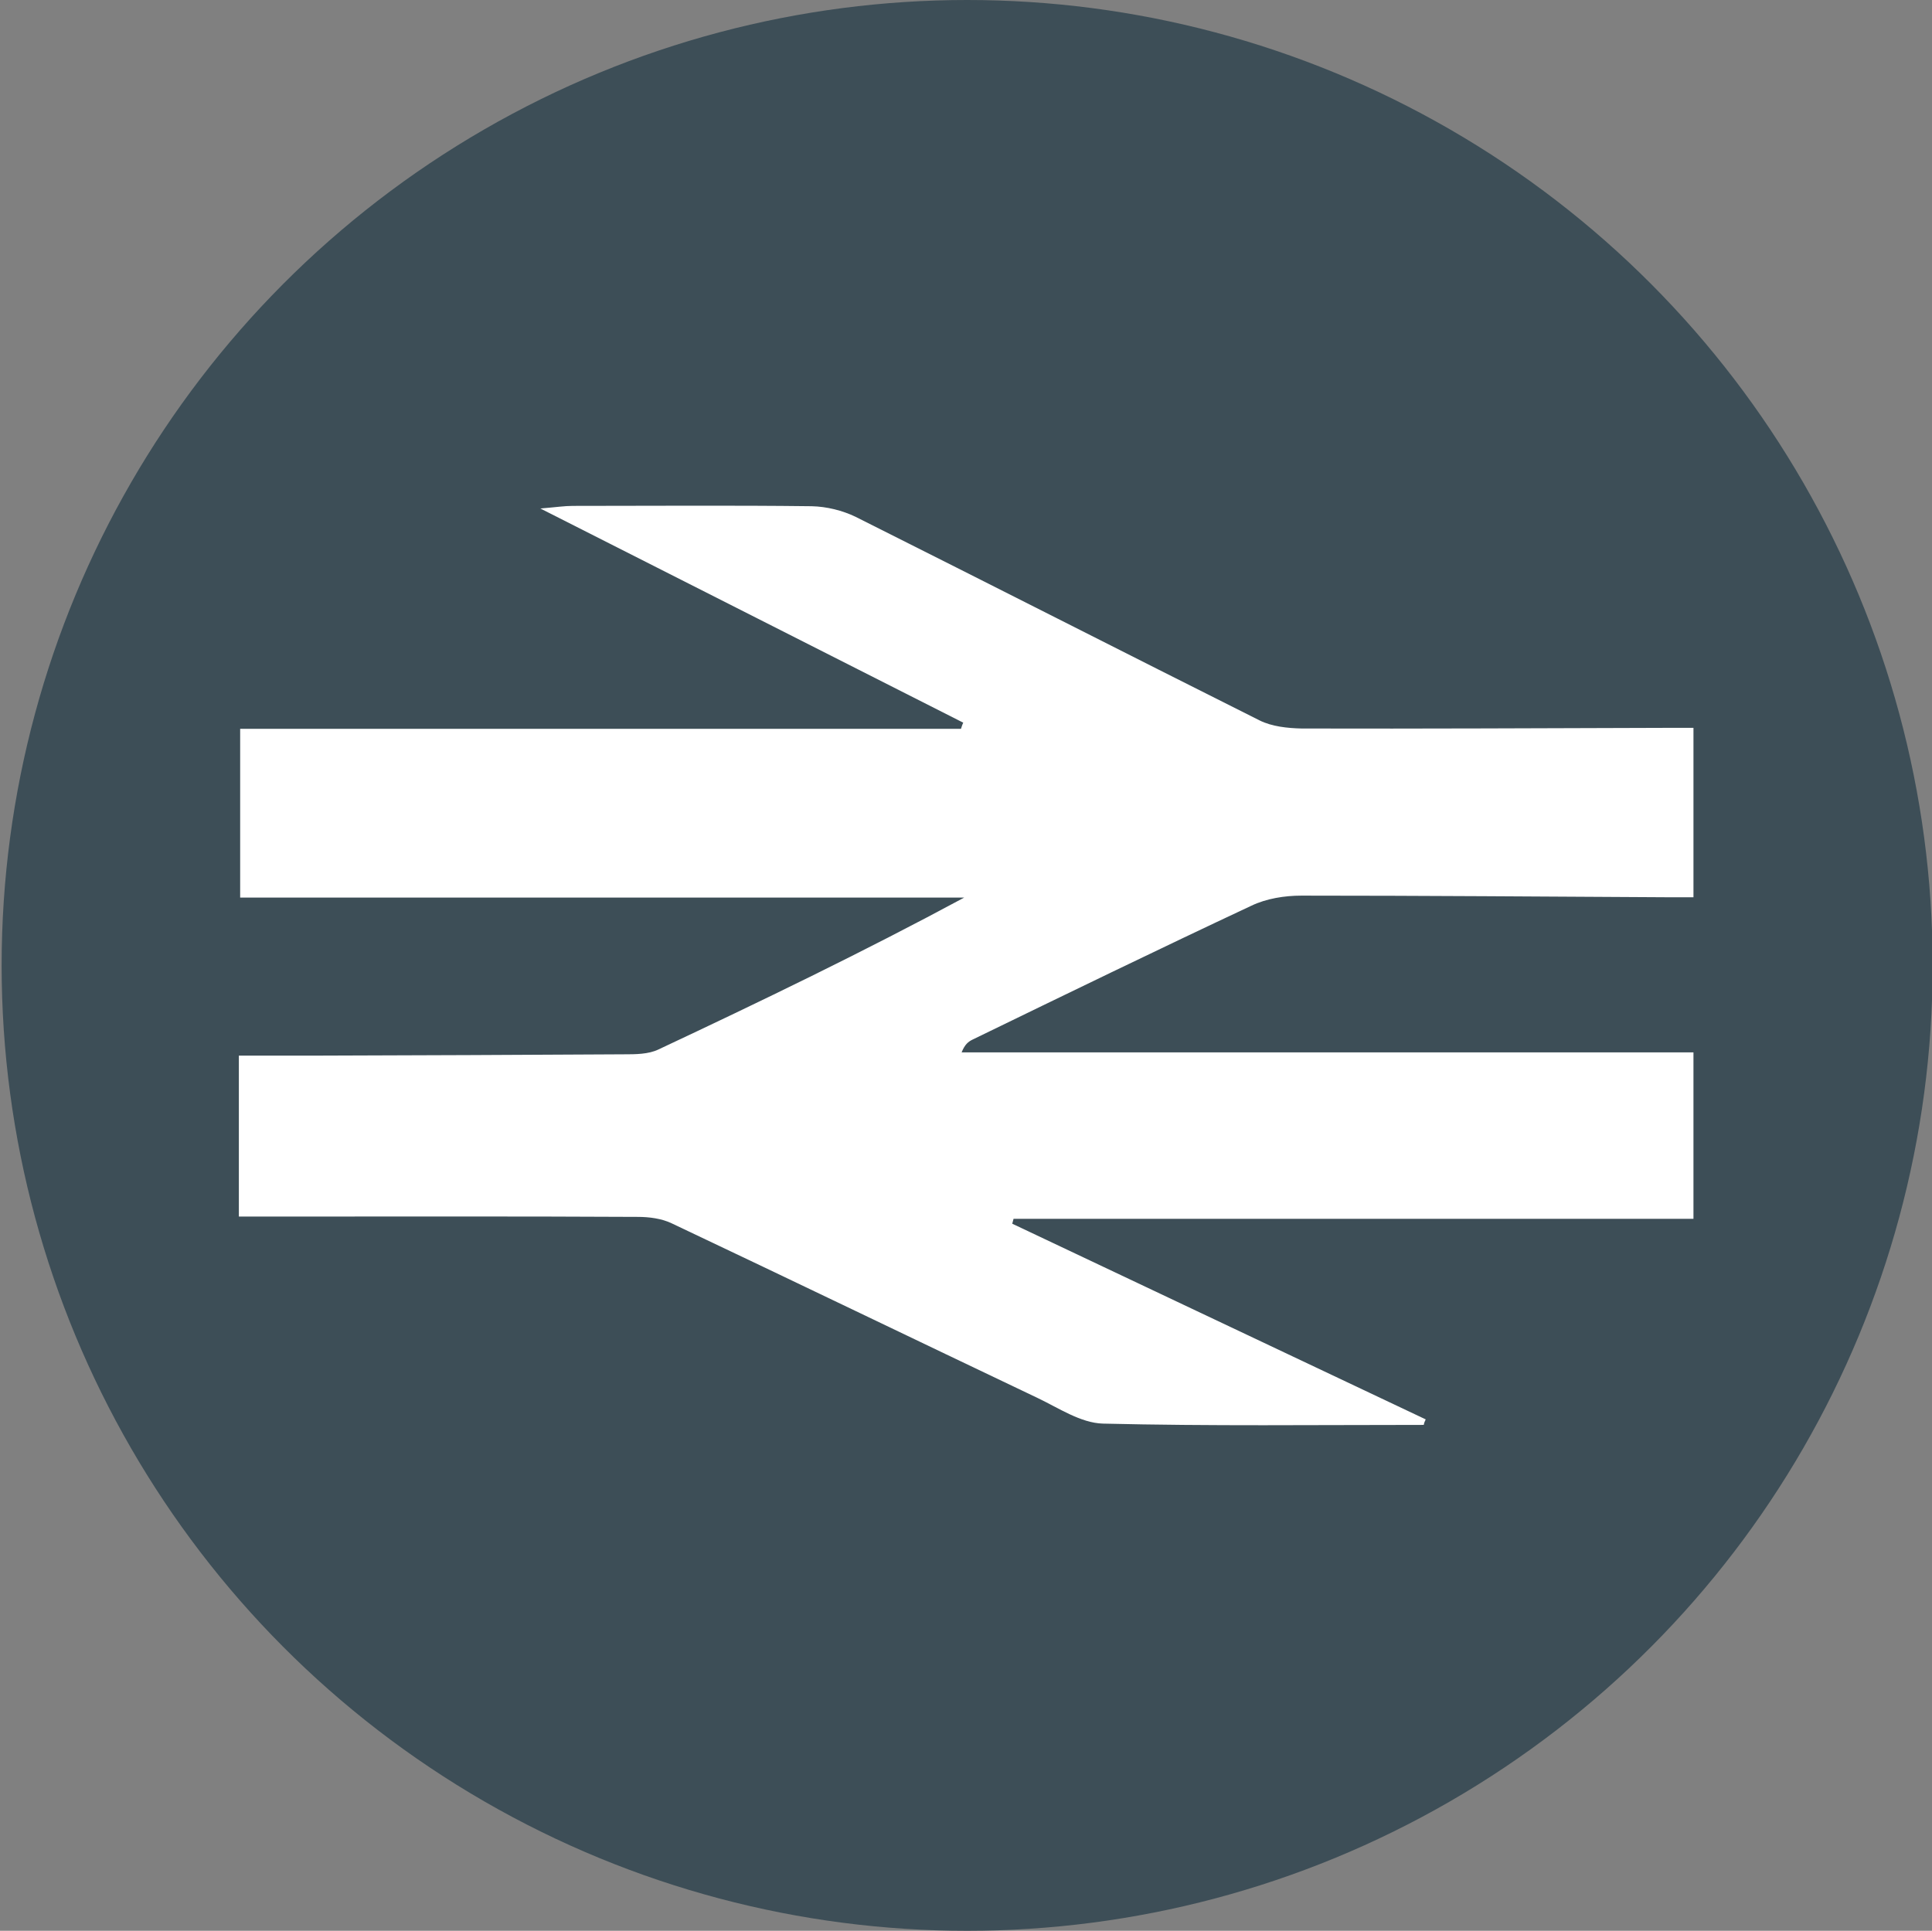 <?xml version="1.0" encoding="utf-8"?>
<!-- Generator: Adobe Illustrator 25.4.1, SVG Export Plug-In . SVG Version: 6.00 Build 0)  -->
<svg version="1.1" id="Layer_1" xmlns="http://www.w3.org/2000/svg" xmlns:xlink="http://www.w3.org/1999/xlink" x="0px" y="0px"
	 viewBox="0 0 595.3 595" style="enable-background:new 0 0 595.3 595;" xml:space="preserve">
<rect x="0" y="0" width="595.3" height="595" fill="#808080" stroke="none"/>
<style type="text/css">
	.st0{fill:#3D4E57;}
	.st1{fill:#FFFFFF;}
</style>
<circle class="st0" cx="298" cy="297.5" r="297.5"/>
<g>
	<path class="st1" d="M438.7,439.1c-33,0-65.9,0.4-98.9-0.4c-6.8-0.2-13.6-4.8-20.1-7.9c-37.6-17.9-75.1-36-112.7-53.8
		c-3.1-1.5-7-2-10.5-2c-37.5-0.2-75-0.1-112.5-0.1c-3.3,0-6.6,0-10.4,0c0-16.8,0-32.7,0-49.6c8.6,0,16.7,0,24.8,0
		c31.3-0.1,62.6-0.2,93.8-0.4c3.6,0,7.6,0,10.7-1.5c31.5-14.8,63-30,94.2-46.8c-74.2,0-148.5,0-223.1,0c0-18.1,0-34.7,0-52
		c74.6,0,148.3,0,222.1,0c0.2-0.6,0.4-1.3,0.7-1.9c-42.6-21.6-85.3-43.2-130.3-66c4.9-0.4,7.4-0.8,10-0.8c24.5,0,49-0.2,73.6,0.1
		c4.6,0.1,9.5,1.3,13.6,3.3c41.5,20.8,82.9,41.9,124.4,62.7c3.8,1.9,8.6,2.4,13,2.5c37.2,0.1,74.4-0.1,111.6-0.2c2.8,0,5.6,0,9.1,0
		c0,17.3,0,34.1,0,52.2c-2.5,0-5.4,0-8.4,0c-37.5-0.2-75-0.5-112.4-0.5c-5.2,0-10.8,0.9-15.4,3.1c-28.8,13.5-57.4,27.4-86,41.3
		c-1.2,0.6-2.3,1.4-3.3,3.9c74.9,0,149.9,0,225.5,0c0,17.9,0,34.4,0,51.3c-70.1,0-139.8,0-209.5,0c-0.1,0.5-0.3,1-0.4,1.5
		c42.5,20.1,84.9,40.2,127.4,60.3C439,438,438.8,438.5,438.7,439.1z"/>
</g>
</svg>
